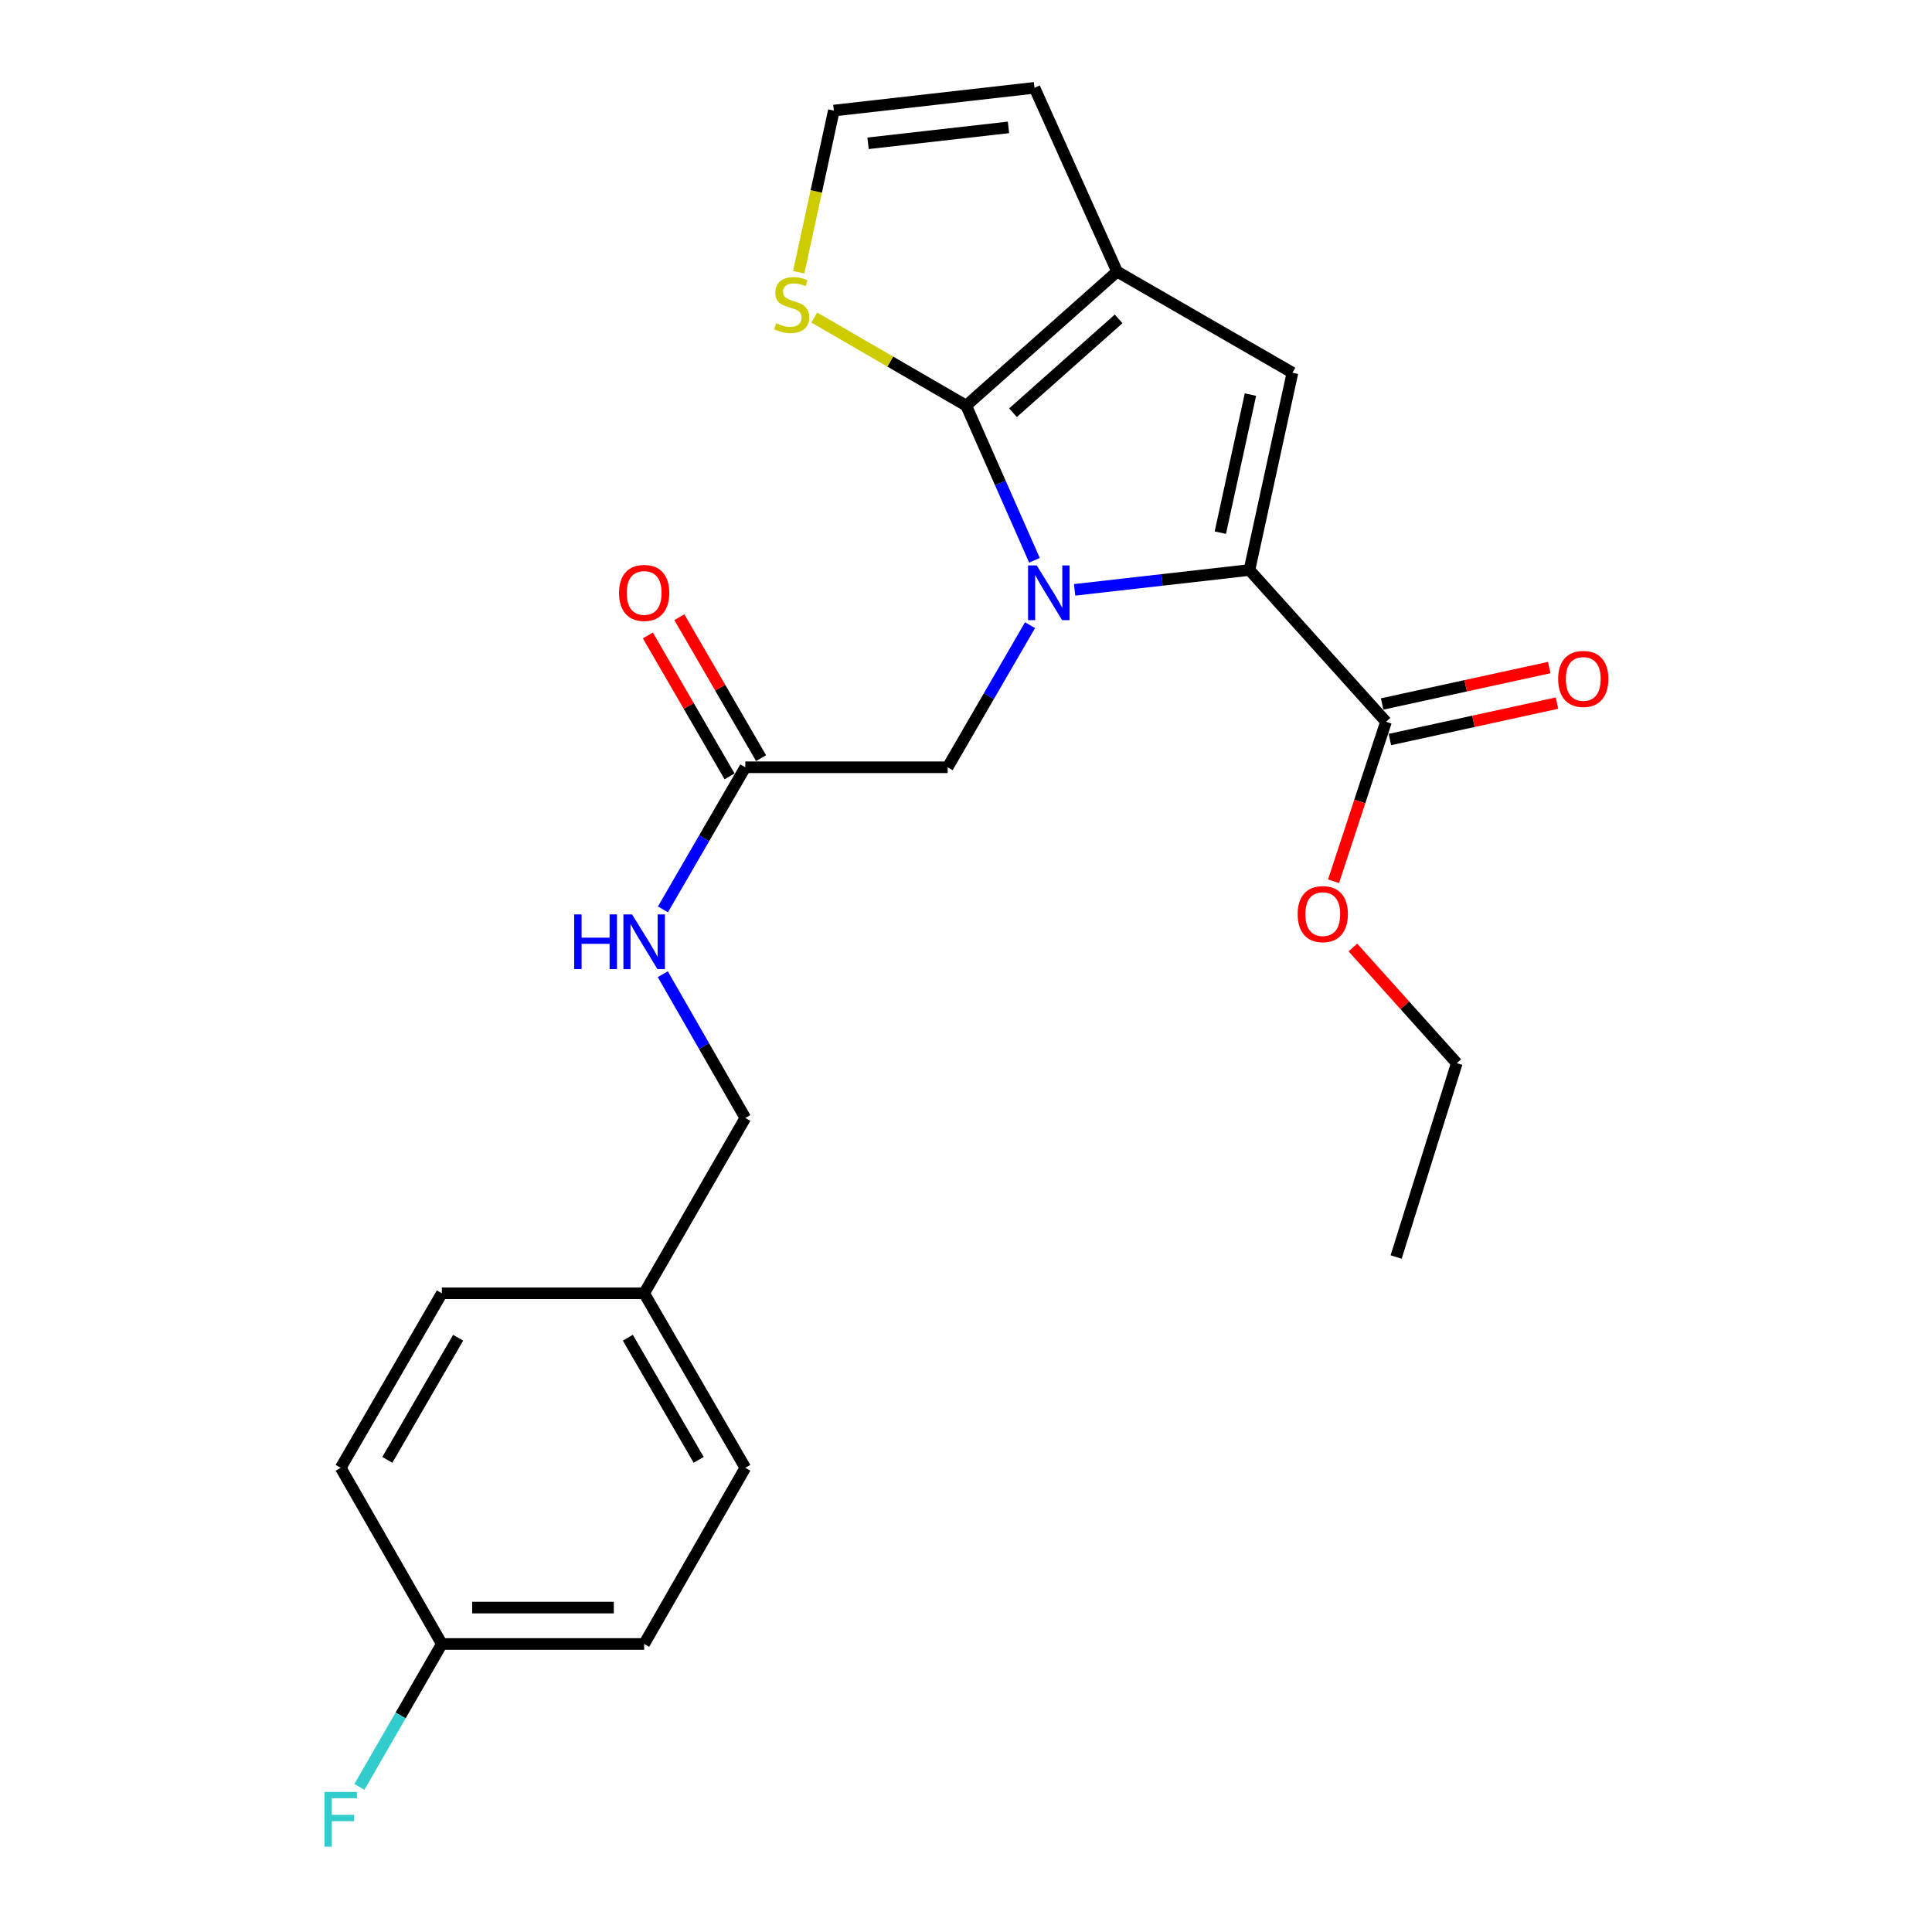 <?xml version='1.0' encoding='iso-8859-1'?>
<svg version='1.1' baseProfile='full'
              xmlns='http://www.w3.org/2000/svg'
                      xmlns:rdkit='http://www.rdkit.org/xml'
                      xmlns:xlink='http://www.w3.org/1999/xlink'
                  xml:space='preserve'
width='1000px' height='1000px' viewBox='0 0 1000 1000'>
<!-- END OF HEADER -->
<rect style='opacity:1.0;fill:#FFFFFF;stroke:none' width='1000' height='1000' x='0' y='0'> </rect>
<path class='bond-0' d='M 535.441,290.009 L 517.773,249.978' style='fill:none;fill-rule:evenodd;stroke:#0000FF;stroke-width:6px;stroke-linecap:butt;stroke-linejoin:miter;stroke-opacity:1' />
<path class='bond-0' d='M 517.773,249.978 L 500.105,209.948' style='fill:none;fill-rule:evenodd;stroke:#000000;stroke-width:6px;stroke-linecap:butt;stroke-linejoin:miter;stroke-opacity:1' />
<path class='bond-1' d='M 556.211,305.302 L 601.459,300.168' style='fill:none;fill-rule:evenodd;stroke:#0000FF;stroke-width:6px;stroke-linecap:butt;stroke-linejoin:miter;stroke-opacity:1' />
<path class='bond-1' d='M 601.459,300.168 L 646.706,295.035' style='fill:none;fill-rule:evenodd;stroke:#000000;stroke-width:6px;stroke-linecap:butt;stroke-linejoin:miter;stroke-opacity:1' />
<path class='bond-6' d='M 533.137,323.586 L 511.818,360.361' style='fill:none;fill-rule:evenodd;stroke:#0000FF;stroke-width:6px;stroke-linecap:butt;stroke-linejoin:miter;stroke-opacity:1' />
<path class='bond-6' d='M 511.818,360.361 L 490.5,397.135' style='fill:none;fill-rule:evenodd;stroke:#000000;stroke-width:6px;stroke-linecap:butt;stroke-linejoin:miter;stroke-opacity:1' />
<path class='bond-2' d='M 500.105,209.948 L 578.203,140.576' style='fill:none;fill-rule:evenodd;stroke:#000000;stroke-width:6px;stroke-linecap:butt;stroke-linejoin:miter;stroke-opacity:1' />
<path class='bond-2' d='M 524.328,213.623 L 578.996,165.063' style='fill:none;fill-rule:evenodd;stroke:#000000;stroke-width:6px;stroke-linecap:butt;stroke-linejoin:miter;stroke-opacity:1' />
<path class='bond-5' d='M 500.105,209.948 L 460.786,187.157' style='fill:none;fill-rule:evenodd;stroke:#000000;stroke-width:6px;stroke-linecap:butt;stroke-linejoin:miter;stroke-opacity:1' />
<path class='bond-5' d='M 460.786,187.157 L 421.466,164.365' style='fill:none;fill-rule:evenodd;stroke:#CCCC00;stroke-width:6px;stroke-linecap:butt;stroke-linejoin:miter;stroke-opacity:1' />
<path class='bond-3' d='M 646.706,295.035 L 668.962,192.934' style='fill:none;fill-rule:evenodd;stroke:#000000;stroke-width:6px;stroke-linecap:butt;stroke-linejoin:miter;stroke-opacity:1' />
<path class='bond-3' d='M 631.643,275.709 L 647.222,204.238' style='fill:none;fill-rule:evenodd;stroke:#000000;stroke-width:6px;stroke-linecap:butt;stroke-linejoin:miter;stroke-opacity:1' />
<path class='bond-4' d='M 646.706,295.035 L 717.396,373.583' style='fill:none;fill-rule:evenodd;stroke:#000000;stroke-width:6px;stroke-linecap:butt;stroke-linejoin:miter;stroke-opacity:1' />
<path class='bond-9' d='M 578.203,140.576 L 535.45,45.455' style='fill:none;fill-rule:evenodd;stroke:#000000;stroke-width:6px;stroke-linecap:butt;stroke-linejoin:miter;stroke-opacity:1' />
<path class='bond-24' d='M 578.203,140.576 L 668.962,192.934' style='fill:none;fill-rule:evenodd;stroke:#000000;stroke-width:6px;stroke-linecap:butt;stroke-linejoin:miter;stroke-opacity:1' />
<path class='bond-11' d='M 719.402,382.784 L 762.646,373.357' style='fill:none;fill-rule:evenodd;stroke:#000000;stroke-width:6px;stroke-linecap:butt;stroke-linejoin:miter;stroke-opacity:1' />
<path class='bond-11' d='M 762.646,373.357 L 805.89,363.931' style='fill:none;fill-rule:evenodd;stroke:#FF0000;stroke-width:6px;stroke-linecap:butt;stroke-linejoin:miter;stroke-opacity:1' />
<path class='bond-11' d='M 715.391,364.382 L 758.635,354.956' style='fill:none;fill-rule:evenodd;stroke:#000000;stroke-width:6px;stroke-linecap:butt;stroke-linejoin:miter;stroke-opacity:1' />
<path class='bond-11' d='M 758.635,354.956 L 801.879,345.529' style='fill:none;fill-rule:evenodd;stroke:#FF0000;stroke-width:6px;stroke-linecap:butt;stroke-linejoin:miter;stroke-opacity:1' />
<path class='bond-13' d='M 717.396,373.583 L 703.818,414.856' style='fill:none;fill-rule:evenodd;stroke:#000000;stroke-width:6px;stroke-linecap:butt;stroke-linejoin:miter;stroke-opacity:1' />
<path class='bond-13' d='M 703.818,414.856 L 690.239,456.129' style='fill:none;fill-rule:evenodd;stroke:#FF0000;stroke-width:6px;stroke-linecap:butt;stroke-linejoin:miter;stroke-opacity:1' />
<path class='bond-8' d='M 413.405,140.902 L 422.504,99.064' style='fill:none;fill-rule:evenodd;stroke:#CCCC00;stroke-width:6px;stroke-linecap:butt;stroke-linejoin:miter;stroke-opacity:1' />
<path class='bond-8' d='M 422.504,99.064 L 431.602,57.226' style='fill:none;fill-rule:evenodd;stroke:#000000;stroke-width:6px;stroke-linecap:butt;stroke-linejoin:miter;stroke-opacity:1' />
<path class='bond-7' d='M 490.5,397.135 L 385.773,397.135' style='fill:none;fill-rule:evenodd;stroke:#000000;stroke-width:6px;stroke-linecap:butt;stroke-linejoin:miter;stroke-opacity:1' />
<path class='bond-10' d='M 385.773,397.135 L 364.455,433.91' style='fill:none;fill-rule:evenodd;stroke:#000000;stroke-width:6px;stroke-linecap:butt;stroke-linejoin:miter;stroke-opacity:1' />
<path class='bond-10' d='M 364.455,433.91 L 343.137,470.684' style='fill:none;fill-rule:evenodd;stroke:#0000FF;stroke-width:6px;stroke-linecap:butt;stroke-linejoin:miter;stroke-opacity:1' />
<path class='bond-12' d='M 393.92,392.413 L 372.776,355.938' style='fill:none;fill-rule:evenodd;stroke:#000000;stroke-width:6px;stroke-linecap:butt;stroke-linejoin:miter;stroke-opacity:1' />
<path class='bond-12' d='M 372.776,355.938 L 351.632,319.464' style='fill:none;fill-rule:evenodd;stroke:#FF0000;stroke-width:6px;stroke-linecap:butt;stroke-linejoin:miter;stroke-opacity:1' />
<path class='bond-12' d='M 377.626,401.858 L 356.482,365.384' style='fill:none;fill-rule:evenodd;stroke:#000000;stroke-width:6px;stroke-linecap:butt;stroke-linejoin:miter;stroke-opacity:1' />
<path class='bond-12' d='M 356.482,365.384 L 335.338,328.909' style='fill:none;fill-rule:evenodd;stroke:#FF0000;stroke-width:6px;stroke-linecap:butt;stroke-linejoin:miter;stroke-opacity:1' />
<path class='bond-25' d='M 431.602,57.226 L 535.45,45.455' style='fill:none;fill-rule:evenodd;stroke:#000000;stroke-width:6px;stroke-linecap:butt;stroke-linejoin:miter;stroke-opacity:1' />
<path class='bond-25' d='M 449.301,74.174 L 521.994,65.934' style='fill:none;fill-rule:evenodd;stroke:#000000;stroke-width:6px;stroke-linecap:butt;stroke-linejoin:miter;stroke-opacity:1' />
<path class='bond-14' d='M 343.054,504.243 L 364.414,541.448' style='fill:none;fill-rule:evenodd;stroke:#0000FF;stroke-width:6px;stroke-linecap:butt;stroke-linejoin:miter;stroke-opacity:1' />
<path class='bond-14' d='M 364.414,541.448 L 385.773,578.652' style='fill:none;fill-rule:evenodd;stroke:#000000;stroke-width:6px;stroke-linecap:butt;stroke-linejoin:miter;stroke-opacity:1' />
<path class='bond-22' d='M 700.256,490.423 L 727.147,520.36' style='fill:none;fill-rule:evenodd;stroke:#FF0000;stroke-width:6px;stroke-linecap:butt;stroke-linejoin:miter;stroke-opacity:1' />
<path class='bond-22' d='M 727.147,520.36 L 754.038,550.297' style='fill:none;fill-rule:evenodd;stroke:#000000;stroke-width:6px;stroke-linecap:butt;stroke-linejoin:miter;stroke-opacity:1' />
<path class='bond-16' d='M 385.773,578.652 L 333.415,669.411' style='fill:none;fill-rule:evenodd;stroke:#000000;stroke-width:6px;stroke-linecap:butt;stroke-linejoin:miter;stroke-opacity:1' />
<path class='bond-15' d='M 228.699,850.917 L 333.415,850.917' style='fill:none;fill-rule:evenodd;stroke:#000000;stroke-width:6px;stroke-linecap:butt;stroke-linejoin:miter;stroke-opacity:1' />
<path class='bond-15' d='M 244.406,832.083 L 317.708,832.083' style='fill:none;fill-rule:evenodd;stroke:#000000;stroke-width:6px;stroke-linecap:butt;stroke-linejoin:miter;stroke-opacity:1' />
<path class='bond-17' d='M 228.699,850.917 L 207.36,887.906' style='fill:none;fill-rule:evenodd;stroke:#000000;stroke-width:6px;stroke-linecap:butt;stroke-linejoin:miter;stroke-opacity:1' />
<path class='bond-17' d='M 207.36,887.906 L 186.021,924.896' style='fill:none;fill-rule:evenodd;stroke:#33CCCC;stroke-width:6px;stroke-linecap:butt;stroke-linejoin:miter;stroke-opacity:1' />
<path class='bond-26' d='M 228.699,850.917 L 176.341,759.73' style='fill:none;fill-rule:evenodd;stroke:#000000;stroke-width:6px;stroke-linecap:butt;stroke-linejoin:miter;stroke-opacity:1' />
<path class='bond-20' d='M 333.415,669.411 L 228.699,669.411' style='fill:none;fill-rule:evenodd;stroke:#000000;stroke-width:6px;stroke-linecap:butt;stroke-linejoin:miter;stroke-opacity:1' />
<path class='bond-21' d='M 333.415,669.411 L 385.773,759.73' style='fill:none;fill-rule:evenodd;stroke:#000000;stroke-width:6px;stroke-linecap:butt;stroke-linejoin:miter;stroke-opacity:1' />
<path class='bond-21' d='M 324.975,692.404 L 361.626,755.627' style='fill:none;fill-rule:evenodd;stroke:#000000;stroke-width:6px;stroke-linecap:butt;stroke-linejoin:miter;stroke-opacity:1' />
<path class='bond-18' d='M 176.341,759.73 L 228.699,669.411' style='fill:none;fill-rule:evenodd;stroke:#000000;stroke-width:6px;stroke-linecap:butt;stroke-linejoin:miter;stroke-opacity:1' />
<path class='bond-18' d='M 200.488,755.627 L 237.139,692.404' style='fill:none;fill-rule:evenodd;stroke:#000000;stroke-width:6px;stroke-linecap:butt;stroke-linejoin:miter;stroke-opacity:1' />
<path class='bond-19' d='M 333.415,850.917 L 385.773,759.73' style='fill:none;fill-rule:evenodd;stroke:#000000;stroke-width:6px;stroke-linecap:butt;stroke-linejoin:miter;stroke-opacity:1' />
<path class='bond-23' d='M 754.038,550.297 L 722.638,650.639' style='fill:none;fill-rule:evenodd;stroke:#000000;stroke-width:6px;stroke-linecap:butt;stroke-linejoin:miter;stroke-opacity:1' />
<path  class='atom-0' d='M 536.598 292.657
L 545.878 307.657
Q 546.798 309.137, 548.278 311.817
Q 549.758 314.497, 549.838 314.657
L 549.838 292.657
L 553.598 292.657
L 553.598 320.977
L 549.718 320.977
L 539.758 304.577
Q 538.598 302.657, 537.358 300.457
Q 536.158 298.257, 535.798 297.577
L 535.798 320.977
L 532.118 320.977
L 532.118 292.657
L 536.598 292.657
' fill='#0000FF'/>
<path  class='atom-6' d='M 401.776 167.309
Q 402.096 167.429, 403.416 167.989
Q 404.736 168.549, 406.176 168.909
Q 407.656 169.229, 409.096 169.229
Q 411.776 169.229, 413.336 167.949
Q 414.896 166.629, 414.896 164.349
Q 414.896 162.789, 414.096 161.829
Q 413.336 160.869, 412.136 160.349
Q 410.936 159.829, 408.936 159.229
Q 406.416 158.469, 404.896 157.749
Q 403.416 157.029, 402.336 155.509
Q 401.296 153.989, 401.296 151.429
Q 401.296 147.869, 403.696 145.669
Q 406.136 143.469, 410.936 143.469
Q 414.216 143.469, 417.936 145.029
L 417.016 148.109
Q 413.616 146.709, 411.056 146.709
Q 408.296 146.709, 406.776 147.869
Q 405.256 148.989, 405.296 150.949
Q 405.296 152.469, 406.056 153.389
Q 406.856 154.309, 407.976 154.829
Q 409.136 155.349, 411.056 155.949
Q 413.616 156.749, 415.136 157.549
Q 416.656 158.349, 417.736 159.989
Q 418.856 161.589, 418.856 164.349
Q 418.856 168.269, 416.216 170.389
Q 413.616 172.469, 409.256 172.469
Q 406.736 172.469, 404.816 171.909
Q 402.936 171.389, 400.696 170.469
L 401.776 167.309
' fill='#CCCC00'/>
<path  class='atom-11' d='M 297.195 473.294
L 301.035 473.294
L 301.035 485.334
L 315.515 485.334
L 315.515 473.294
L 319.355 473.294
L 319.355 501.614
L 315.515 501.614
L 315.515 488.534
L 301.035 488.534
L 301.035 501.614
L 297.195 501.614
L 297.195 473.294
' fill='#0000FF'/>
<path  class='atom-11' d='M 327.155 473.294
L 336.435 488.294
Q 337.355 489.774, 338.835 492.454
Q 340.315 495.134, 340.395 495.294
L 340.395 473.294
L 344.155 473.294
L 344.155 501.614
L 340.275 501.614
L 330.315 485.214
Q 329.155 483.294, 327.915 481.094
Q 326.715 478.894, 326.355 478.214
L 326.355 501.614
L 322.675 501.614
L 322.675 473.294
L 327.155 473.294
' fill='#0000FF'/>
<path  class='atom-12' d='M 806.497 351.407
Q 806.497 344.607, 809.857 340.807
Q 813.217 337.007, 819.497 337.007
Q 825.777 337.007, 829.137 340.807
Q 832.497 344.607, 832.497 351.407
Q 832.497 358.287, 829.097 362.207
Q 825.697 366.087, 819.497 366.087
Q 813.257 366.087, 809.857 362.207
Q 806.497 358.327, 806.497 351.407
M 819.497 362.887
Q 823.817 362.887, 826.137 360.007
Q 828.497 357.087, 828.497 351.407
Q 828.497 345.847, 826.137 343.047
Q 823.817 340.207, 819.497 340.207
Q 815.177 340.207, 812.817 343.007
Q 810.497 345.807, 810.497 351.407
Q 810.497 357.127, 812.817 360.007
Q 815.177 362.887, 819.497 362.887
' fill='#FF0000'/>
<path  class='atom-13' d='M 320.415 306.897
Q 320.415 300.097, 323.775 296.297
Q 327.135 292.497, 333.415 292.497
Q 339.695 292.497, 343.055 296.297
Q 346.415 300.097, 346.415 306.897
Q 346.415 313.777, 343.015 317.697
Q 339.615 321.577, 333.415 321.577
Q 327.175 321.577, 323.775 317.697
Q 320.415 313.817, 320.415 306.897
M 333.415 318.377
Q 337.735 318.377, 340.055 315.497
Q 342.415 312.577, 342.415 306.897
Q 342.415 301.337, 340.055 298.537
Q 337.735 295.697, 333.415 295.697
Q 329.095 295.697, 326.735 298.497
Q 324.415 301.297, 324.415 306.897
Q 324.415 312.617, 326.735 315.497
Q 329.095 318.377, 333.415 318.377
' fill='#FF0000'/>
<path  class='atom-14' d='M 671.667 473.147
Q 671.667 466.347, 675.027 462.547
Q 678.387 458.747, 684.667 458.747
Q 690.947 458.747, 694.307 462.547
Q 697.667 466.347, 697.667 473.147
Q 697.667 480.027, 694.267 483.947
Q 690.867 487.827, 684.667 487.827
Q 678.427 487.827, 675.027 483.947
Q 671.667 480.067, 671.667 473.147
M 684.667 484.627
Q 688.987 484.627, 691.307 481.747
Q 693.667 478.827, 693.667 473.147
Q 693.667 467.587, 691.307 464.787
Q 688.987 461.947, 684.667 461.947
Q 680.347 461.947, 677.987 464.747
Q 675.667 467.547, 675.667 473.147
Q 675.667 478.867, 677.987 481.747
Q 680.347 484.627, 684.667 484.627
' fill='#FF0000'/>
<path  class='atom-18' d='M 167.921 927.515
L 184.761 927.515
L 184.761 930.755
L 171.721 930.755
L 171.721 939.355
L 183.321 939.355
L 183.321 942.635
L 171.721 942.635
L 171.721 955.835
L 167.921 955.835
L 167.921 927.515
' fill='#33CCCC'/>
</svg>
